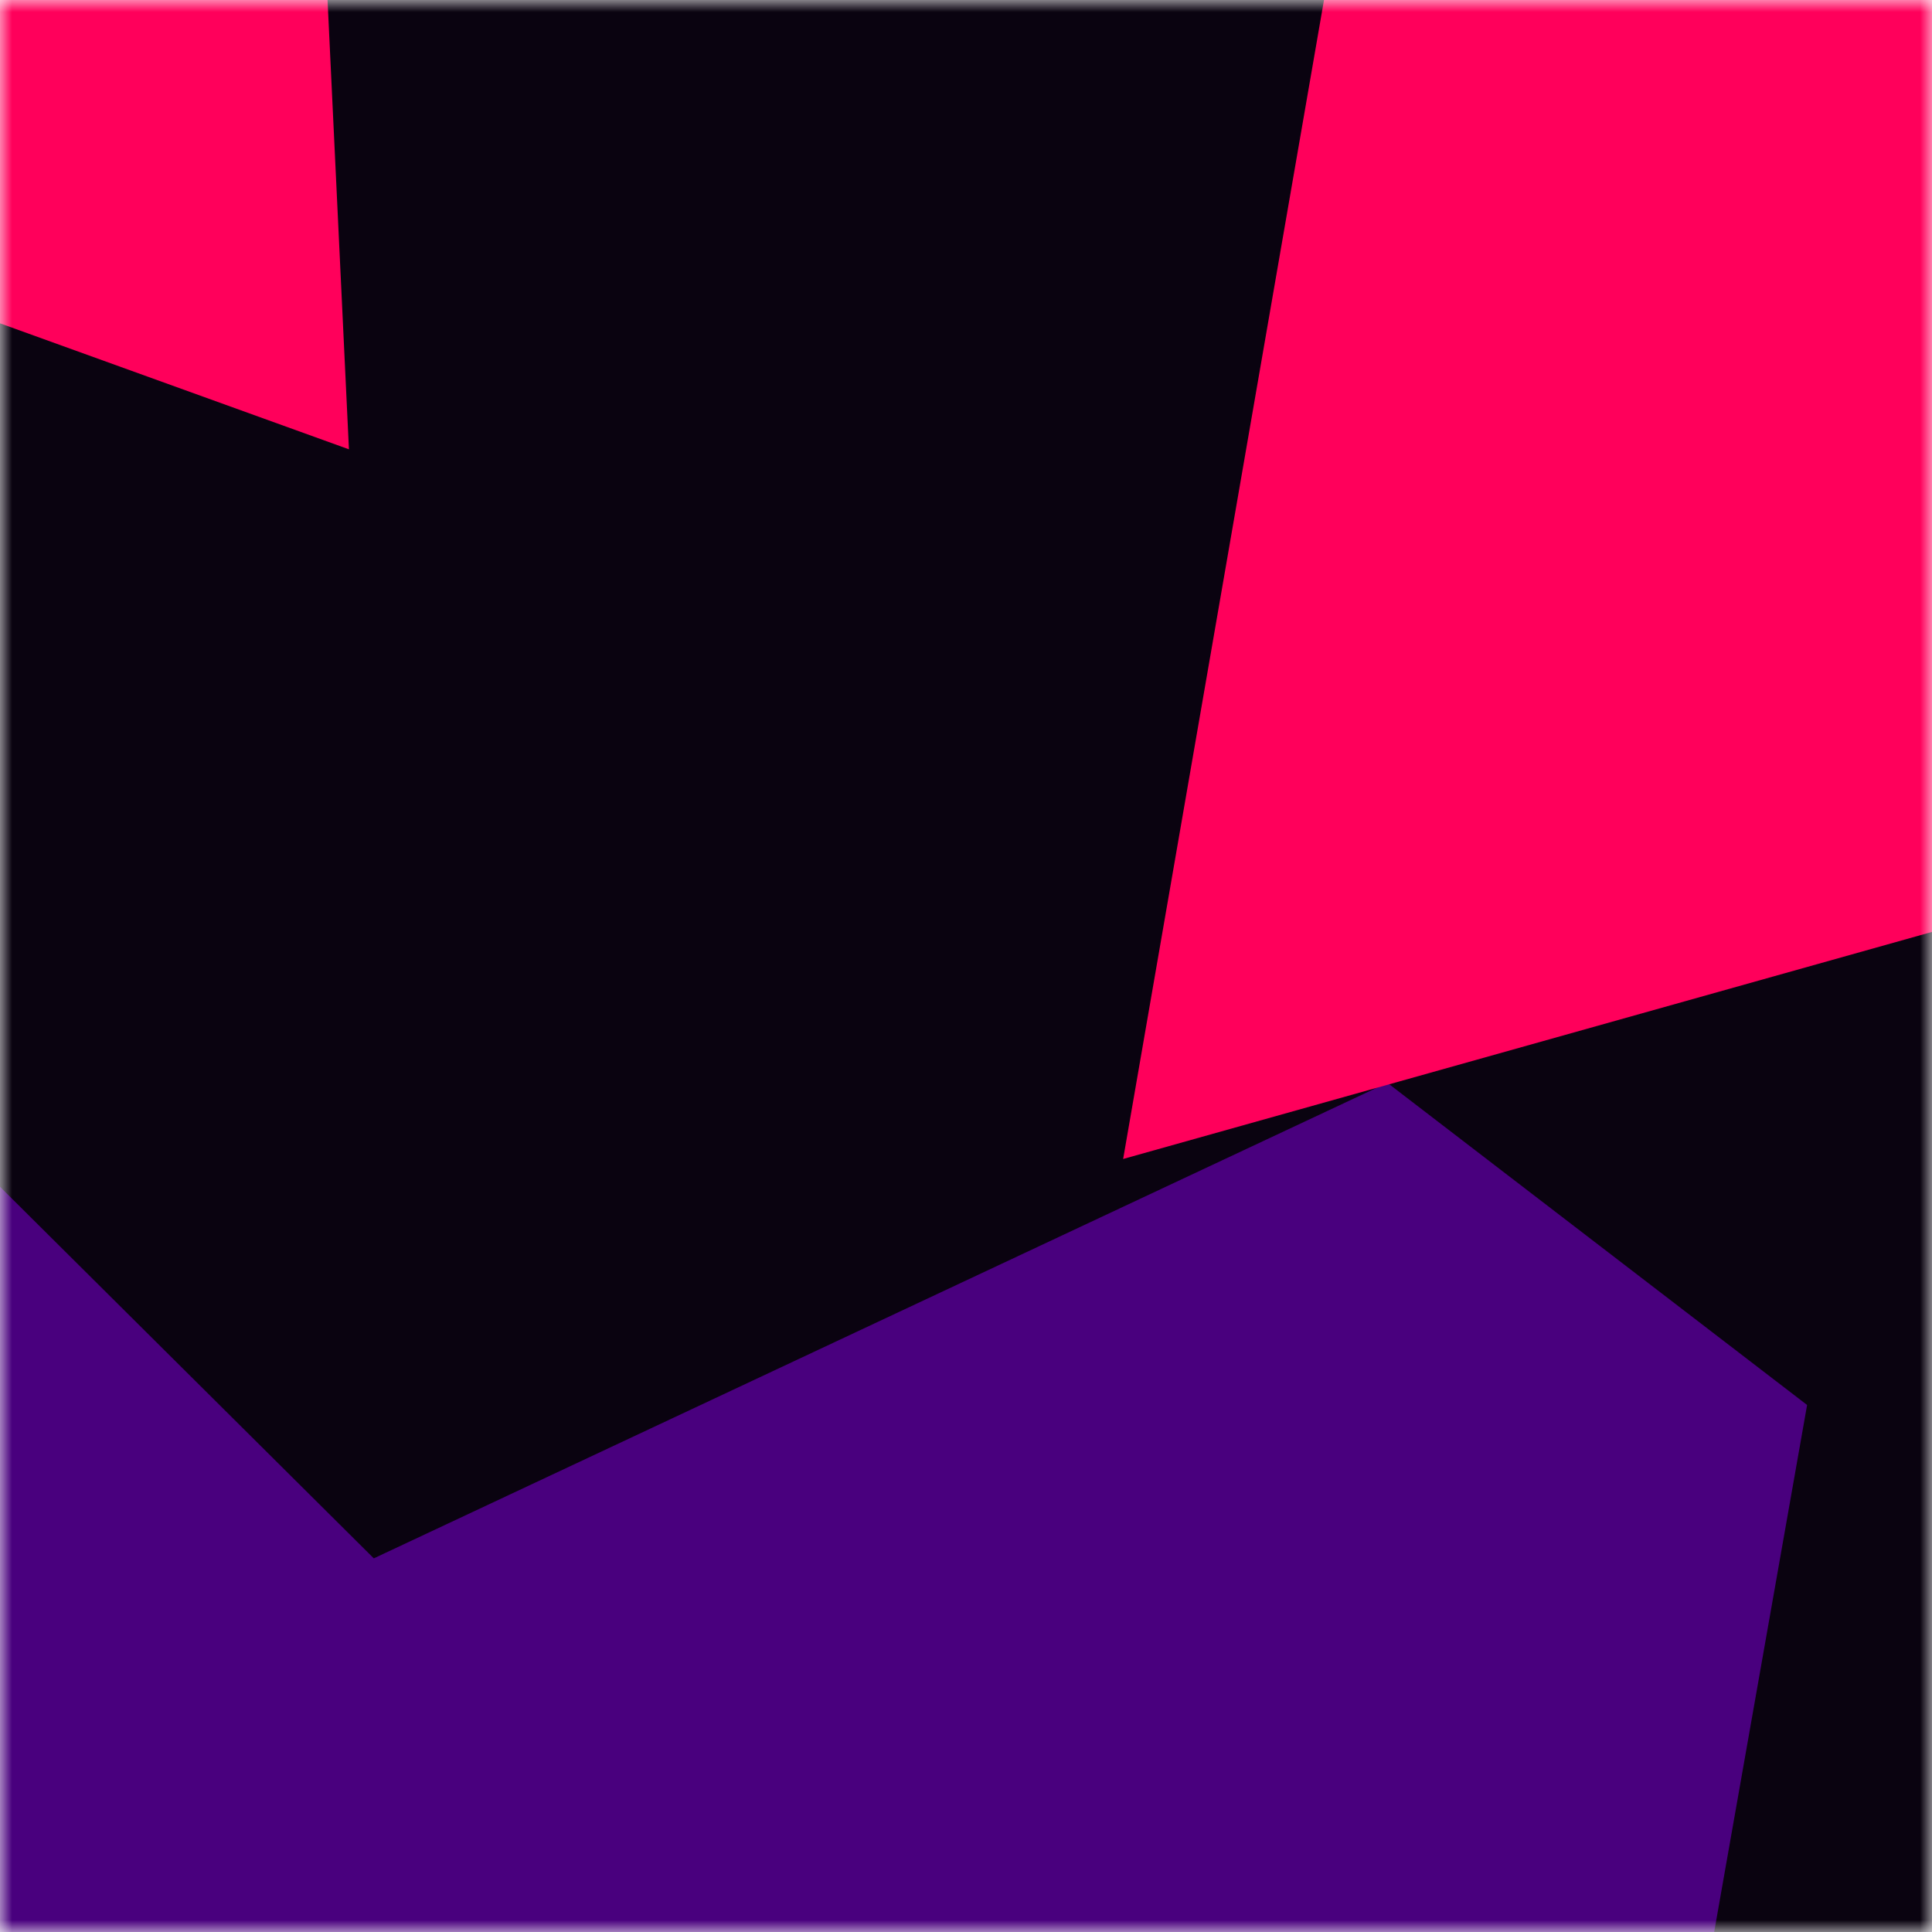 <svg xmlns:xlink="http://www.w3.org/1999/xlink" viewBox="0 0 80 80" fill="none" role="img" xmlns="http://www.w3.org/2000/svg" width="128" height="128"><mask id=":rrh:" maskUnits="userSpaceOnUse" x="0" y="0" width="80" height="80" fill="none"><rect width="80" height="80" fill="#FFFFFF"></rect></mask><g mask="url(#:rrh:)" fill="none"><rect width="80" height="80" fill="#0A0310"></rect><path filter="url(#filter_:rrh:)" d="M32.414 59.35L50.376 70.5H72.5v-71H33.728L26.5 13.381l19.057 27.08L32.414 59.35z" fill="#49007E" transform="translate(-4 4) rotate(-260 40 40) scale(1.4)"></path><path filter="url(#filter_:rrh:)" d="M22.216 24L0 46.75l14.108 38.129L78 86l-3.081-59.276-22.378 4.005 12.972 20.186-23.35 27.395L22.215 24z" fill="#FF005B" transform="translate(2 -2) rotate(210 40 40) scale(1.4)" style="mix-blend-mode: overlay;"></path></g><defs><filter id="filter_:rrh:" filterUnits="userSpaceOnUse" color-interpolation-filters="sRGB"><feFlood flood-opacity="0" result="BackgroundImageFix"></feFlood><feBlend in="SourceGraphic" in2="BackgroundImageFix" result="shape"></feBlend><feGaussianBlur stdDeviation="7" result="effect1_foregroundBlur"></feGaussianBlur></filter></defs></svg>